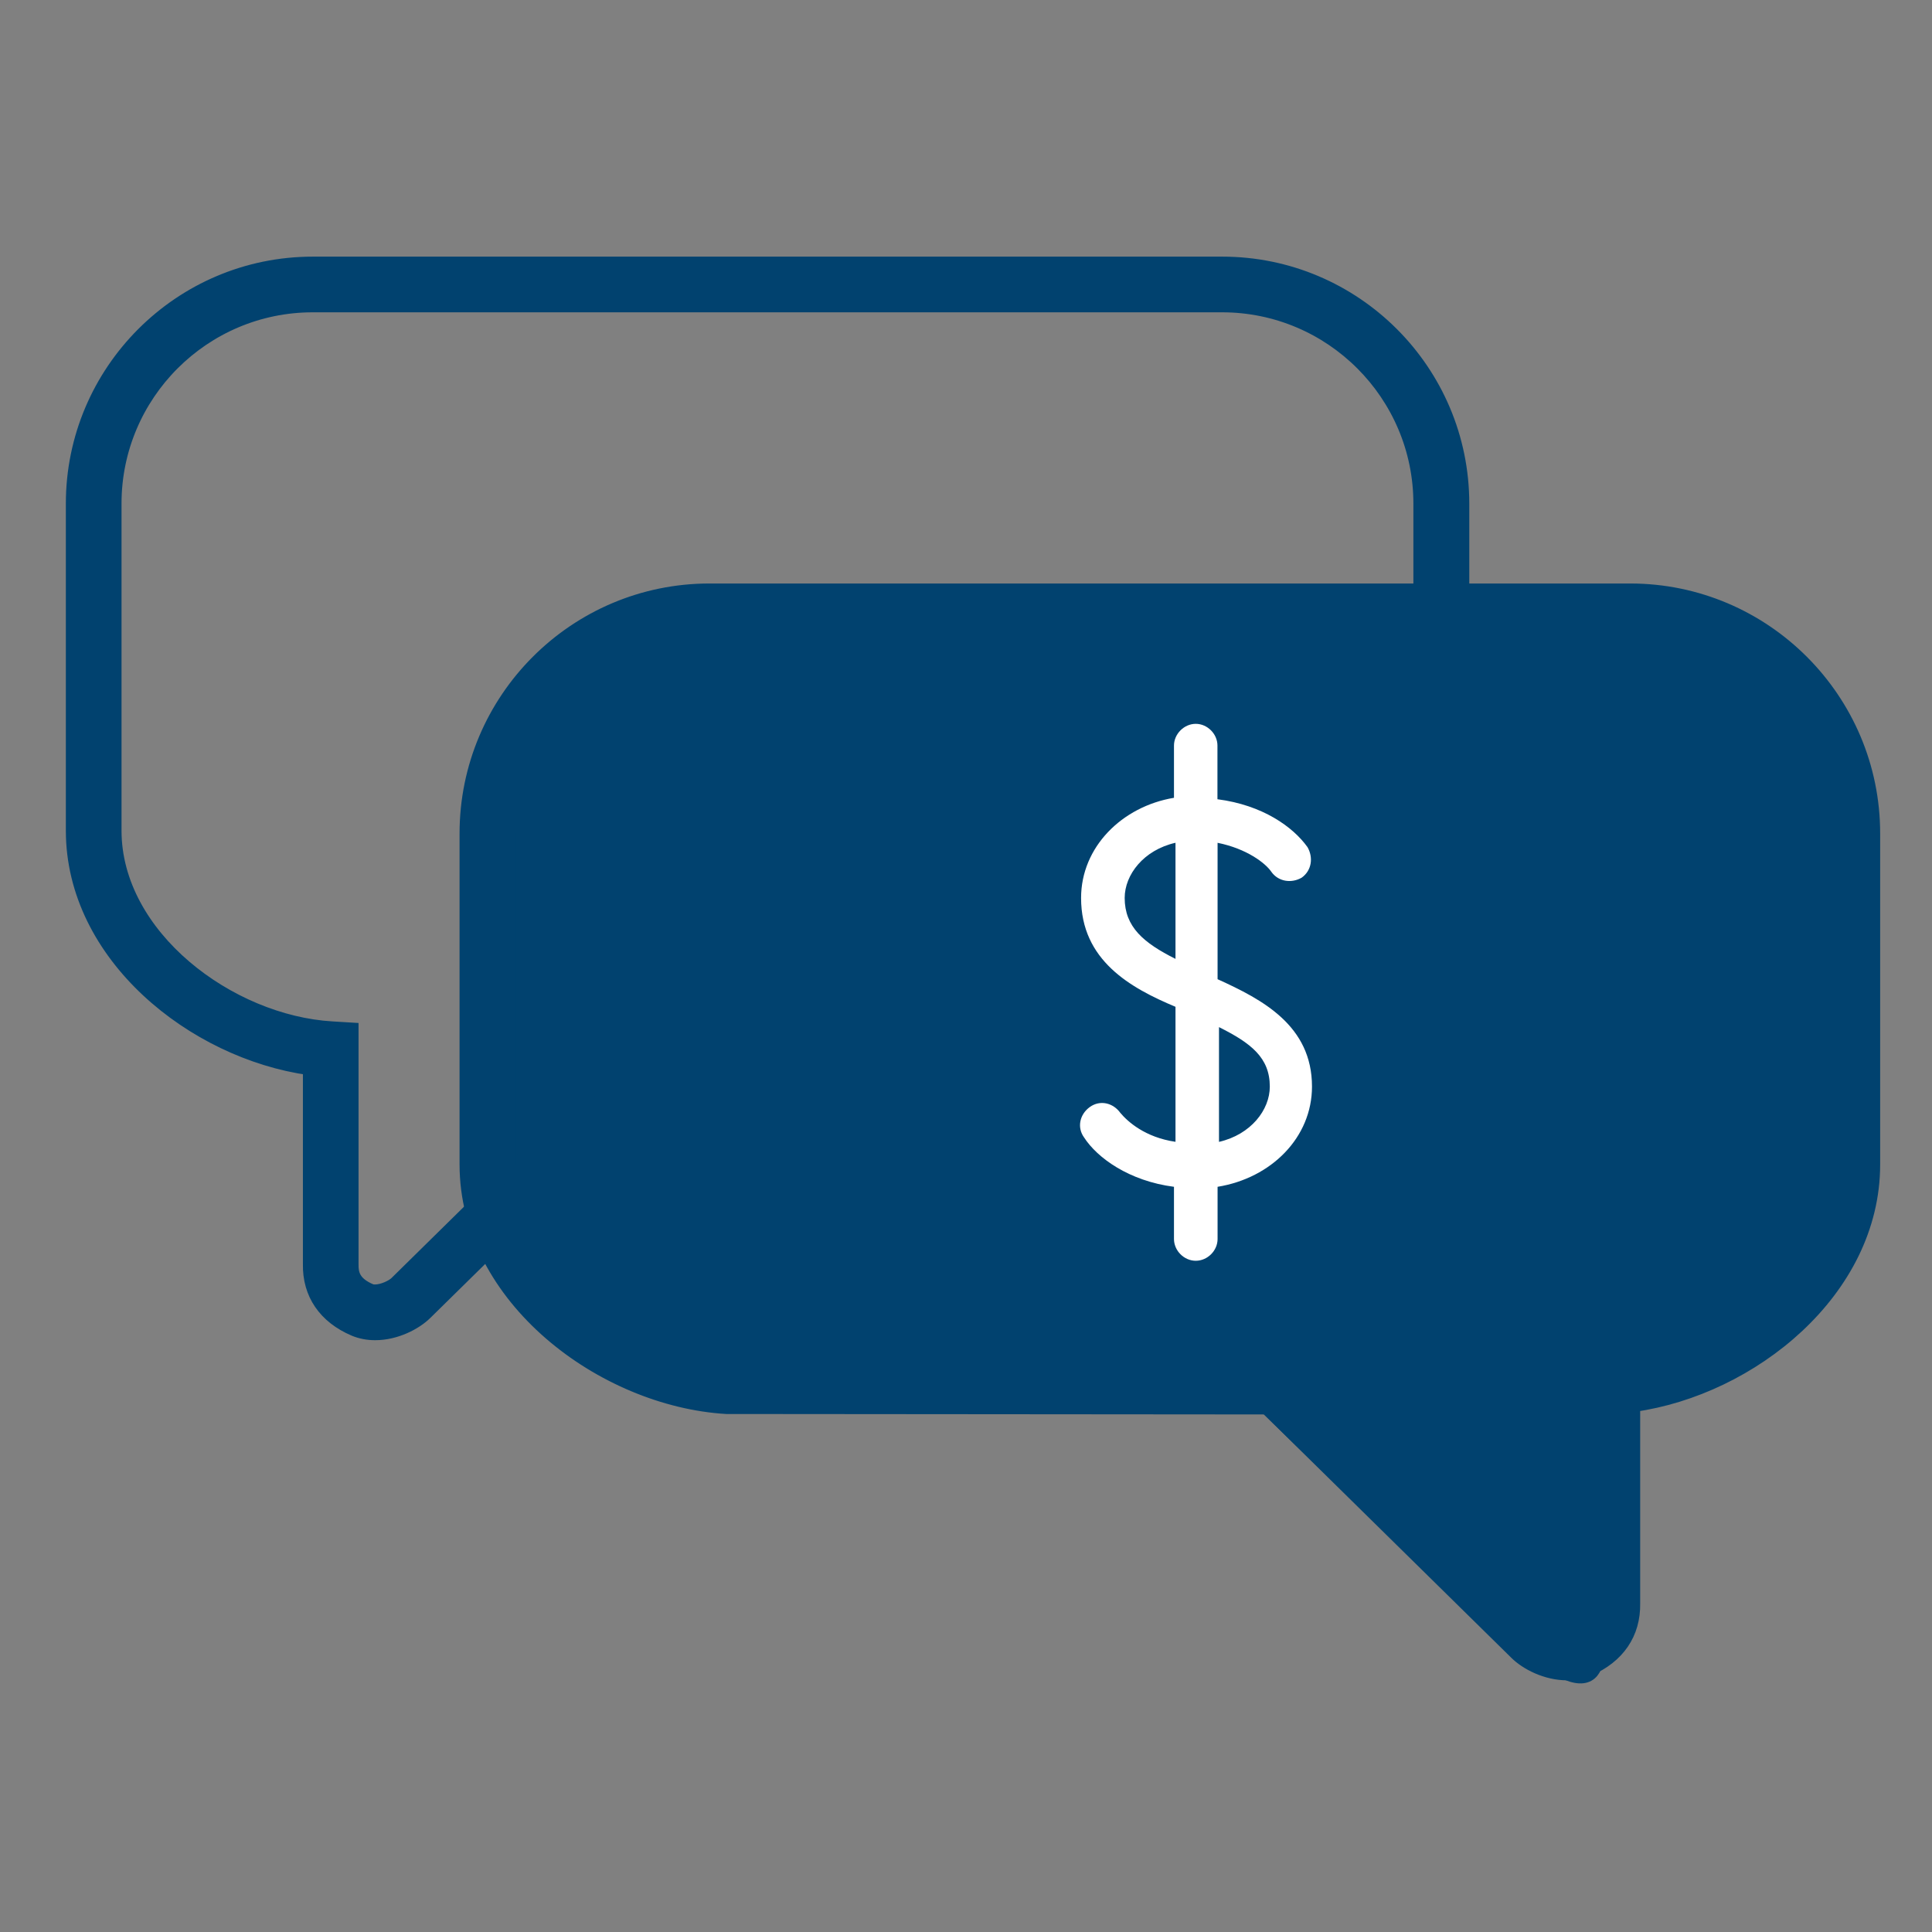 <?xml version="1.0" encoding="utf-8"?>
<!-- Generator: Adobe Illustrator 16.0.4, SVG Export Plug-In . SVG Version: 6.00 Build 0)  -->
<!DOCTYPE svg PUBLIC "-//W3C//DTD SVG 1.1//EN" "http://www.w3.org/Graphics/SVG/1.1/DTD/svg11.dtd">
<svg version="1.1" id="Layer_1" xmlns="http://www.w3.org/2000/svg" xmlns:xlink="http://www.w3.org/1999/xlink" x="0px" y="0px"
	 width="60px" height="60px" viewBox="0 0 60 60" enable-background="new 0 0 60 60" xml:space="preserve">
<rect x="0" y="0" width="60" height="60" fill="#808080" stroke="none"/>
<path fill="none" stroke="#000000" stroke-width="3.125" stroke-linecap="round" stroke-linejoin="round" stroke-miterlimit="10" d="
	M164.559-50.438c0,16.567-13.43,29.997-29.996,29.997c-16.565,0-29.996-13.43-29.996-29.997c0-16.569,13.431-30,29.996-30
	C151.129-80.438,164.559-67.008,164.559-50.438"/>
<path fill="none" stroke="#000000" stroke-width="3.125" stroke-linecap="round" stroke-linejoin="round" stroke-miterlimit="10" d="
	M115.043-53.289c0.586-4.062,2.445-7.977,5.57-11.102c7.703-7.703,20.191-7.699,27.895,0.008"/>
<line fill="none" stroke="#000000" stroke-width="3.125" stroke-linecap="round" stroke-linejoin="round" stroke-miterlimit="10" x1="155.777" y1="-29.227" x2="176.438" y2="-8.562"/>
<g>
	<polygon points="30.057,7.189 30.044,7.189 30.051,7.189 	"/>
	<path d="M30.04,7.189h0.004H30.04z"/>
	<polygon points="30.051,62 30.057,61.996 30.044,61.996 	"/>
	<polygon points="30.044,62 30.044,61.996 30.04,61.996 	"/>
</g>
<path fill="#01426F" stroke="#01426F" stroke-width="0.4" stroke-miterlimit="10" d="M15.262,24.833l0.604,14.659l6.553,3.448
	l16.916,0.786c0,0,7.738,7.612,9.331,8.258s0.725-2.18,0.725-2.18l1.346-6.156c0,0,2.859-1.212,4.276-2.346s1.829-5.14,1.829-5.14
	l0.623-12.726l-4.177-4.208l-33.542-0.345"/>
<path fill="#01426F" stroke="#01426F" stroke-width="0.4" stroke-miterlimit="10" d="M9.713,9.499c-3.385,0-6.139,2.754-6.139,6.141
	v10.153c0,3.281,3.556,5.939,6.736,6.127l0.625,0.038v7.312c-0.005,0.291,0.062,0.58,0.577,0.799
	c0.037,0.018,0.083,0.021,0.137,0.021c0.238,0,0.533-0.146,0.643-0.251l8.031-7.901l17.054-0.014
	c3.175-0.197,6.717-2.854,6.717-6.129V15.64c0-3.387-2.755-6.141-6.141-6.141H9.713z M11.653,41.421L11.653,41.421
	c-0.234,0-0.455-0.042-0.657-0.127c-0.913-0.39-1.407-1.11-1.389-2.038v-6.066c-3.602-0.506-7.362-3.505-7.362-7.396V15.64
	c0-4.119,3.351-7.47,7.469-7.47h28.244c4.122,0,7.472,3.351,7.472,7.47v10.153c0,4.116-4.209,7.23-7.988,7.458H37.4l-16.531,0.017
	l-7.644,7.518C12.905,41.102,12.293,41.421,11.653,41.421z"/>
<g>
	<line fill="none" x1="78.448" y1="12.379" x2="149.159" y2="-58.332"/>
	<path fill="#01426F" stroke="#01426F" stroke-width="0.4" stroke-miterlimit="10" d="M22.036,19.667
		c-3.428,0-6.216,2.788-6.216,6.217v10.28c0,3.314,3.585,6.005,6.8,6.204l17.264,0.013l8.132,7.999
		c0.111,0.108,0.409,0.259,0.651,0.259c0.056,0,0.103-0.008,0.138-0.022c0.522-0.222,0.59-0.517,0.586-0.812v-7.4l0.631-0.038
		c3.223-0.189,6.82-2.882,6.82-6.203V25.884c0-3.43-2.787-6.217-6.215-6.217H22.036z M47.073,51.339l-7.738-7.612l-16.738-0.014
		h-0.039c-3.825-0.23-8.086-3.385-8.086-7.551V25.884c0-4.171,3.39-7.563,7.562-7.563h28.594c4.169,0,7.562,3.393,7.562,7.563v10.28
		c0,3.938-3.808,6.975-7.453,7.484v6.144c0.019,0.94-0.483,1.671-1.406,2.063c-0.205,0.086-0.428,0.129-0.664,0.129l0,0
		C48.016,51.984,47.396,51.662,47.073,51.339z"/>
</g>
<path fill="#FFFFFF" d="M34.928,27.886c0-0.72,0.588-1.489,1.578-1.713v3.606C35.516,29.283,34.928,28.787,34.928,27.886z
	 M37.857,31.898c0.992,0.496,1.578,0.947,1.578,1.847c0,0.723-0.586,1.489-1.578,1.717V31.898z M34.793,34.561
	c-0.227-0.315-0.631-0.408-0.947-0.182c-0.313,0.225-0.406,0.631-0.18,0.944c0.406,0.632,1.396,1.354,2.793,1.534v1.621
	c0,0.362,0.312,0.676,0.676,0.676s0.678-0.312,0.678-0.676v-1.621c1.67-0.27,2.932-1.534,2.932-3.112
	c0-1.892-1.534-2.702-2.932-3.335v-4.236c0.902,0.181,1.488,0.631,1.67,0.901c0.224,0.314,0.632,0.361,0.943,0.181
	c0.316-0.226,0.361-0.632,0.18-0.947c-0.451-0.631-1.396-1.308-2.797-1.488v-1.667c0-0.361-0.312-0.675-0.674-0.675
	c-0.361,0-0.676,0.314-0.676,0.675v1.622c-1.619,0.271-2.885,1.533-2.885,3.111c0,1.939,1.533,2.794,2.932,3.38v4.193
	C35.561,35.323,35.018,34.83,34.793,34.561z"/>
</svg>
